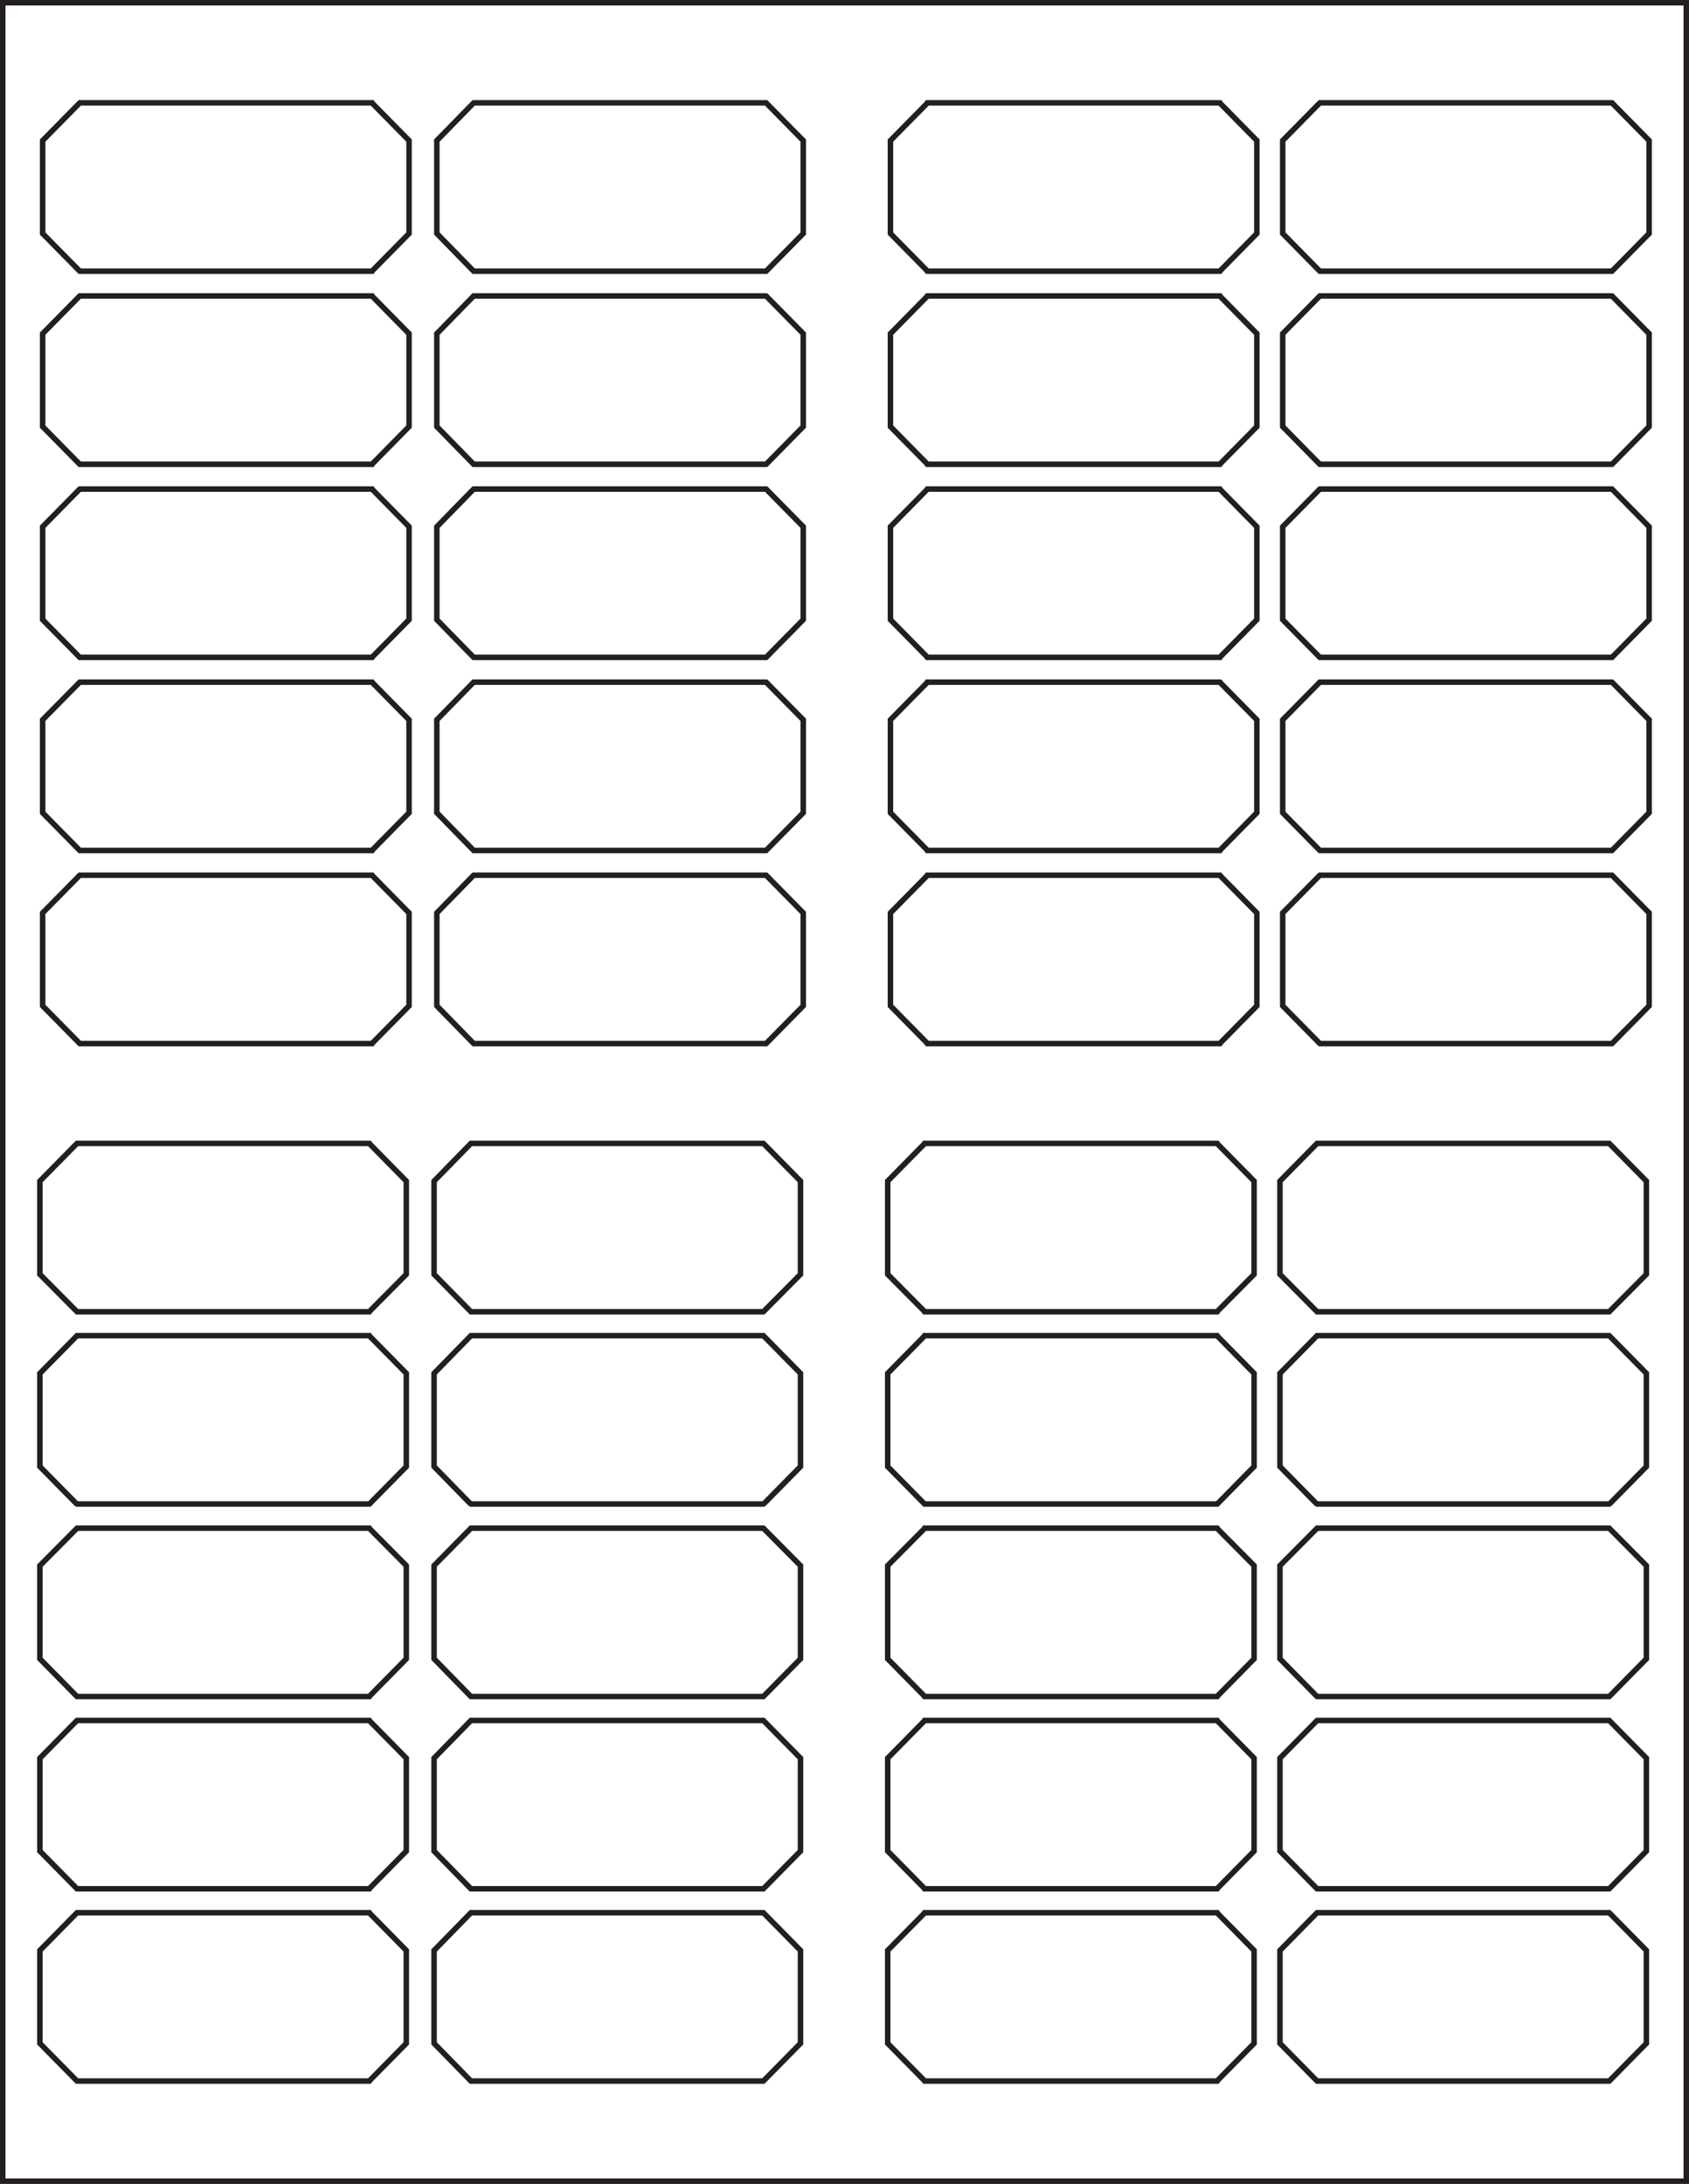 <?xml version="1.0" encoding="utf-8"?>
<!-- Generator: Adobe Illustrator 21.1.0, SVG Export Plug-In . SVG Version: 6.00 Build 0)  -->
<svg version="1.1" id="Layer_1" xmlns="http://www.w3.org/2000/svg" xmlns:xlink="http://www.w3.org/1999/xlink" x="0px" y="0px"
	 viewBox="0 0 614 794" style="enable-background:new 0 0 614 794;" xml:space="preserve">
<style type="text/css">
	.st0{fill:none;stroke:#231F20;stroke-width:2;}
</style>
<title>SL746</title>
<polygon class="st0" points="28.6,37.8 15.9,50.7 15.5,51.1 15.5,51.6 15.5,84.4 15.5,84.9 15.9,85.3 28.6,98.2 29,98.6 29.5,98.6 
	134.7,98.6 135.3,98.6 135.6,98.2 148.3,85.3 148.7,84.9 148.7,84.4 148.7,51.6 148.7,51.1 148.3,50.7 135.6,37.8 135.3,37.4 
	134.7,37.4 29.5,37.4 29,37.4 "/>
<polygon class="st0" points="28.6,248.4 15.9,261.3 15.5,261.7 15.5,262.2 15.5,295 15.5,295.5 15.9,295.9 28.6,308.8 29,309.2 
	29.5,309.2 134.7,309.2 135.3,309.2 135.6,308.8 148.3,295.9 148.7,295.5 148.7,295 148.7,262.2 148.7,261.7 148.3,261.3 
	135.6,248.4 135.3,248 134.7,248 29.5,248 29,248 "/>
<polygon class="st0" points="28.6,108 15.9,120.9 15.5,121.3 15.5,121.8 15.5,154.6 15.5,155.1 15.9,155.5 28.6,168.4 29,168.8 
	29.5,168.8 134.7,168.8 135.3,168.8 135.6,168.4 148.3,155.5 148.7,155.1 148.7,154.6 148.7,121.8 148.7,121.3 148.3,120.9 
	135.6,108 135.3,107.6 134.7,107.6 29.5,107.6 29,107.6 "/>
<polygon class="st0" points="28.6,178.2 15.9,191.1 15.5,191.5 15.5,192 15.5,224.8 15.5,225.3 15.9,225.7 28.6,238.6 29,239 
	29.5,239 134.7,239 135.3,239 135.6,238.6 148.3,225.7 148.7,225.3 148.7,224.8 148.7,192 148.7,191.5 148.3,191.1 135.6,178.2 
	135.3,177.8 134.7,177.8 29.5,177.8 29,177.8 "/>
<polygon class="st0" points="28.6,318.6 15.9,331.5 15.5,331.9 15.5,332.4 15.5,365.2 15.5,365.7 15.9,366.1 28.6,379 29,379.4 
	29.5,379.4 134.7,379.4 135.3,379.4 135.6,379 148.3,366.1 148.7,365.7 148.7,365.2 148.7,332.4 148.7,331.9 148.3,331.5 
	135.6,318.6 135.3,318.2 134.7,318.2 29.5,318.2 29,318.2 "/>
<polygon class="st0" points="27.6,416.1 14.9,429 14.5,429.4 14.5,430 14.5,462.7 14.5,463.3 14.9,463.7 27.6,476.5 28,476.9 
	28.5,476.9 133.7,476.9 134.3,476.9 134.6,476.5 147.3,463.7 147.7,463.3 147.7,462.7 147.7,430 147.7,429.4 147.3,429 134.6,416.1 
	134.3,415.7 133.7,415.7 28.5,415.7 28,415.7 "/>
<polygon class="st0" points="27.6,486 14.9,498.9 14.5,499.3 14.5,499.9 14.5,532.6 14.5,533.2 14.9,533.6 27.6,546.5 28,546.8 
	28.5,546.8 133.7,546.8 134.3,546.8 134.6,546.5 147.3,533.6 147.7,533.2 147.7,532.6 147.7,499.9 147.7,499.3 147.3,498.9 
	134.6,486 134.3,485.6 133.7,485.6 28.5,485.6 28,485.6 "/>
<polygon class="st0" points="27.6,556 14.9,568.8 14.5,569.2 14.5,569.8 14.5,602.5 14.5,603.1 14.9,603.5 27.6,616.4 28,616.8 
	28.5,616.8 133.7,616.8 134.3,616.8 134.6,616.4 147.3,603.5 147.7,603.1 147.7,602.5 147.7,569.8 147.7,569.2 147.3,568.8 
	134.6,556 134.3,555.6 133.7,555.6 28.5,555.6 28,555.6 "/>
<polygon class="st0" points="27.6,625.9 14.9,638.8 14.5,639.2 14.5,639.7 14.5,672.5 14.5,673 14.9,673.4 27.6,686.3 28,686.7 
	28.5,686.7 133.7,686.7 134.3,686.7 134.6,686.3 147.3,673.4 147.7,673 147.7,672.5 147.7,639.7 147.7,639.2 147.3,638.8 
	134.6,625.9 134.3,625.5 133.7,625.5 28.5,625.5 28,625.5 "/>
<polygon class="st0" points="27.6,695.8 14.9,708.7 14.5,709.1 14.5,709.6 14.5,742.4 14.5,742.9 14.9,743.3 27.6,756.2 28,756.6 
	28.5,756.6 133.7,756.6 134.3,756.6 134.6,756.2 147.3,743.3 147.7,742.9 147.7,742.4 147.7,709.6 147.7,709.1 147.3,708.7 
	134.6,695.8 134.3,695.4 133.7,695.4 28.5,695.4 28,695.4 "/>
<polygon class="st0" points="171.8,37.8 159.2,50.7 158.8,51.1 158.8,51.6 158.8,84.4 158.8,84.9 159.2,85.3 171.8,98.2 172.2,98.6 
	172.8,98.6 278,98.6 278.5,98.6 278.9,98.2 291.6,85.3 292,84.9 292,84.4 292,51.6 292,51.1 291.6,50.7 278.9,37.8 278.5,37.4 
	278,37.4 172.8,37.4 172.2,37.4 "/>
<polygon class="st0" points="171.8,248.4 159.2,261.3 158.8,261.7 158.8,262.2 158.8,295 158.8,295.5 159.2,295.9 171.8,308.8 
	172.2,309.2 172.8,309.2 278,309.2 278.5,309.2 278.9,308.8 291.6,295.9 292,295.5 292,295 292,262.2 292,261.7 291.6,261.3 
	278.9,248.4 278.5,248 278,248 172.8,248 172.2,248 "/>
<polygon class="st0" points="171.8,108 159.2,120.9 158.8,121.3 158.8,121.8 158.8,154.6 158.8,155.1 159.2,155.5 171.8,168.4 
	172.2,168.8 172.8,168.8 278,168.8 278.5,168.8 278.9,168.4 291.6,155.5 292,155.1 292,154.6 292,121.8 292,121.3 291.6,120.9 
	278.9,108 278.5,107.6 278,107.6 172.8,107.6 172.2,107.6 "/>
<polygon class="st0" points="171.8,178.2 159.2,191.1 158.8,191.5 158.8,192 158.8,224.8 158.8,225.3 159.2,225.7 171.8,238.6 
	172.2,239 172.8,239 278,239 278.5,239 278.9,238.6 291.6,225.7 292,225.3 292,224.8 292,192 292,191.5 291.6,191.1 278.9,178.2 
	278.5,177.8 278,177.8 172.8,177.8 172.2,177.8 "/>
<polygon class="st0" points="171.8,318.6 159.2,331.5 158.8,331.9 158.8,332.4 158.8,365.2 158.8,365.7 159.2,366.1 171.8,379 
	172.2,379.4 172.8,379.4 278,379.4 278.5,379.4 278.9,379 291.6,366.1 292,365.7 292,365.2 292,332.4 292,331.9 291.6,331.5 
	278.9,318.6 278.5,318.2 278,318.2 172.8,318.2 172.2,318.2 "/>
<polygon class="st0" points="170.8,416.1 158.2,429 157.8,429.4 157.8,430 157.8,462.7 157.8,463.3 158.2,463.7 170.8,476.5 
	171.2,476.9 171.8,476.9 277,476.9 277.5,476.9 277.9,476.5 290.6,463.7 291,463.3 291,462.7 291,430 291,429.4 290.6,429 
	277.9,416.1 277.5,415.7 277,415.7 171.8,415.7 171.2,415.7 "/>
<polygon class="st0" points="170.8,486 158.2,498.9 157.8,499.3 157.8,499.9 157.8,532.6 157.8,533.2 158.2,533.6 170.8,546.5 
	171.2,546.8 171.8,546.8 277,546.8 277.5,546.8 277.9,546.5 290.6,533.6 291,533.2 291,532.6 291,499.9 291,499.3 290.6,498.9 
	277.9,486 277.5,485.6 277,485.6 171.8,485.6 171.2,485.6 "/>
<polygon class="st0" points="170.8,556 158.2,568.8 157.8,569.2 157.8,569.8 157.8,602.5 157.8,603.1 158.2,603.5 170.8,616.4 
	171.2,616.8 171.8,616.8 277,616.8 277.5,616.8 277.9,616.4 290.6,603.5 291,603.1 291,602.5 291,569.8 291,569.2 290.6,568.8 
	277.9,556 277.5,555.6 277,555.6 171.8,555.6 171.2,555.6 "/>
<polygon class="st0" points="170.8,625.9 158.2,638.8 157.8,639.2 157.8,639.7 157.8,672.5 157.8,673 158.2,673.4 170.8,686.3 
	171.2,686.7 171.8,686.7 277,686.7 277.5,686.7 277.9,686.3 290.6,673.4 291,673 291,672.5 291,639.7 291,639.2 290.6,638.8 
	277.9,625.9 277.5,625.5 277,625.5 171.8,625.5 171.2,625.5 "/>
<polygon class="st0" points="170.8,695.8 158.2,708.7 157.8,709.1 157.8,709.6 157.8,742.4 157.8,742.9 158.2,743.3 170.8,756.2 
	171.2,756.6 171.8,756.6 277,756.6 277.5,756.6 277.9,756.2 290.6,743.3 291,742.9 291,742.4 291,709.6 291,709.1 290.6,708.7 
	277.9,695.8 277.5,695.4 277,695.4 171.8,695.4 171.2,695.4 "/>
<polygon class="st0" points="479.4,37.8 466.7,50.7 466.3,51.1 466.3,51.6 466.3,84.4 466.3,84.9 466.7,85.3 479.4,98.2 479.8,98.6 
	480.3,98.6 585.5,98.6 586,98.6 586.4,98.2 599.1,85.3 599.5,84.9 599.5,84.4 599.5,51.6 599.5,51.1 599.1,50.7 586.4,37.8 
	586,37.4 585.5,37.4 480.3,37.4 479.8,37.4 "/>
<polygon class="st0" points="479.4,248.4 466.7,261.3 466.3,261.7 466.3,262.2 466.3,295 466.3,295.5 466.7,295.9 479.4,308.8 
	479.8,309.2 480.3,309.2 585.5,309.2 586,309.2 586.4,308.8 599.1,295.9 599.5,295.5 599.5,295 599.5,262.2 599.5,261.7 
	599.1,261.3 586.4,248.4 586,248 585.5,248 480.3,248 479.8,248 "/>
<polygon class="st0" points="479.4,108 466.7,120.9 466.3,121.3 466.3,121.8 466.3,154.6 466.3,155.1 466.7,155.5 479.4,168.4 
	479.8,168.8 480.3,168.8 585.5,168.8 586,168.8 586.4,168.4 599.1,155.5 599.5,155.1 599.5,154.6 599.5,121.8 599.5,121.3 
	599.1,120.9 586.4,108 586,107.6 585.5,107.6 480.3,107.6 479.8,107.6 "/>
<polygon class="st0" points="479.4,178.2 466.7,191.1 466.3,191.5 466.3,192 466.3,224.8 466.3,225.3 466.7,225.7 479.4,238.6 
	479.8,239 480.3,239 585.5,239 586,239 586.4,238.6 599.1,225.7 599.5,225.3 599.5,224.8 599.5,192 599.5,191.5 599.1,191.1 
	586.4,178.2 586,177.8 585.5,177.8 480.3,177.8 479.8,177.8 "/>
<polygon class="st0" points="479.4,318.6 466.7,331.5 466.3,331.9 466.3,332.4 466.3,365.2 466.3,365.7 466.7,366.1 479.4,379 
	479.8,379.4 480.3,379.4 585.5,379.4 586,379.4 586.4,379 599.1,366.1 599.5,365.7 599.5,365.2 599.5,332.4 599.5,331.9 
	599.1,331.5 586.4,318.6 586,318.2 585.5,318.2 480.3,318.2 479.8,318.2 "/>
<polygon class="st0" points="478.4,416.1 465.7,429 465.3,429.4 465.3,430 465.3,462.7 465.3,463.3 465.7,463.7 478.4,476.5 
	478.8,476.9 479.3,476.9 584.5,476.9 585,476.9 585.4,476.5 598.1,463.7 598.5,463.3 598.5,462.7 598.5,430 598.5,429.4 598.1,429 
	585.4,416.1 585,415.7 584.5,415.7 479.3,415.7 478.8,415.7 "/>
<polygon class="st0" points="478.4,486 465.7,498.9 465.3,499.3 465.3,499.9 465.3,532.6 465.3,533.2 465.7,533.6 478.4,546.5 
	478.8,546.8 479.3,546.8 584.5,546.8 585,546.8 585.4,546.5 598.1,533.6 598.5,533.2 598.5,532.6 598.5,499.9 598.5,499.3 
	598.1,498.9 585.4,486 585,485.6 584.5,485.6 479.3,485.6 478.8,485.6 "/>
<polygon class="st0" points="478.4,556 465.7,568.8 465.3,569.2 465.3,569.8 465.3,602.5 465.3,603.1 465.7,603.5 478.4,616.4 
	478.8,616.8 479.3,616.8 584.5,616.8 585,616.8 585.4,616.4 598.1,603.5 598.5,603.1 598.5,602.5 598.5,569.8 598.5,569.2 
	598.1,568.8 585.4,556 585,555.6 584.5,555.6 479.3,555.6 478.8,555.6 "/>
<polygon class="st0" points="478.4,625.9 465.7,638.8 465.3,639.2 465.3,639.7 465.3,672.5 465.3,673 465.7,673.4 478.4,686.3 
	478.8,686.7 479.3,686.7 584.5,686.7 585,686.7 585.4,686.3 598.1,673.4 598.5,673 598.5,672.5 598.5,639.7 598.5,639.2 
	598.1,638.8 585.4,625.9 585,625.5 584.5,625.5 479.3,625.5 478.8,625.5 "/>
<polygon class="st0" points="478.4,695.8 465.7,708.7 465.3,709.1 465.3,709.6 465.3,742.4 465.3,742.9 465.7,743.3 478.4,756.2 
	478.8,756.6 479.3,756.6 584.5,756.6 585,756.6 585.4,756.2 598.1,743.3 598.5,742.9 598.5,742.4 598.5,709.6 598.5,709.1 
	598.1,708.7 585.4,695.8 585,695.4 584.5,695.4 479.3,695.4 478.8,695.4 "/>
<polygon class="st0" points="336.8,37.8 324.1,50.7 323.7,51.1 323.7,51.6 323.7,84.4 323.7,84.9 324.1,85.3 336.8,98.2 337.1,98.6 
	337.7,98.6 442.9,98.6 443.5,98.6 443.8,98.2 456.5,85.3 456.9,84.9 456.9,84.4 456.9,51.6 456.9,51.1 456.5,50.7 443.8,37.8 
	443.5,37.4 442.9,37.4 337.7,37.4 337.1,37.4 "/>
<polygon class="st0" points="336.8,108 324.1,120.9 323.7,121.3 323.7,121.8 323.7,154.6 323.7,155.1 324.1,155.5 336.8,168.4 
	337.1,168.8 337.7,168.8 442.9,168.8 443.5,168.8 443.8,168.4 456.5,155.5 456.9,155.1 456.9,154.6 456.9,121.8 456.9,121.3 
	456.5,120.9 443.8,108 443.5,107.6 442.9,107.6 337.7,107.6 337.1,107.6 "/>
<polygon class="st0" points="336.8,178.2 324.1,191.1 323.7,191.5 323.7,192 323.7,224.8 323.7,225.3 324.1,225.7 336.8,238.6 
	337.1,239 337.7,239 442.9,239 443.5,239 443.8,238.6 456.5,225.7 456.9,225.3 456.9,224.8 456.9,192 456.9,191.5 456.5,191.1 
	443.8,178.2 443.5,177.8 442.9,177.8 337.7,177.8 337.1,177.8 "/>
<polygon class="st0" points="336.8,248.4 324.1,261.3 323.7,261.7 323.7,262.2 323.7,295 323.7,295.5 324.1,295.9 336.8,308.8 
	337.1,309.2 337.7,309.2 442.9,309.2 443.5,309.2 443.8,308.8 456.5,295.9 456.9,295.5 456.9,295 456.9,262.2 456.9,261.7 
	456.5,261.3 443.8,248.4 443.5,248 442.9,248 337.7,248 337.1,248 "/>
<polygon class="st0" points="336.8,318.6 324.1,331.5 323.7,331.9 323.7,332.4 323.7,365.2 323.7,365.7 324.1,366.1 336.8,379 
	337.1,379.4 337.7,379.4 442.9,379.4 443.5,379.4 443.8,379 456.5,366.1 456.9,365.7 456.9,365.2 456.9,332.4 456.9,331.9 
	456.5,331.5 443.8,318.6 443.5,318.2 442.9,318.2 337.7,318.2 337.1,318.2 "/>
<polygon class="st0" points="335.8,416.1 323.1,429 322.7,429.4 322.7,430 322.7,462.7 322.7,463.3 323.1,463.7 335.8,476.5 
	336.1,476.9 336.7,476.9 441.9,476.9 442.5,476.9 442.8,476.5 455.5,463.7 455.9,463.3 455.9,462.7 455.9,430 455.9,429.4 
	455.5,429 442.8,416.1 442.5,415.7 441.9,415.7 336.7,415.7 336.1,415.7 "/>
<polygon class="st0" points="335.8,486 323.1,498.9 322.7,499.3 322.7,499.9 322.7,532.6 322.7,533.2 323.1,533.6 335.8,546.5 
	336.1,546.8 336.7,546.8 441.9,546.8 442.5,546.8 442.8,546.5 455.5,533.6 455.9,533.2 455.9,532.6 455.9,499.9 455.9,499.3 
	455.5,498.9 442.8,486 442.5,485.6 441.9,485.6 336.7,485.6 336.1,485.6 "/>
<polygon class="st0" points="335.8,556 323.1,568.8 322.7,569.2 322.7,569.8 322.7,602.5 322.7,603.1 323.1,603.5 335.8,616.4 
	336.1,616.8 336.7,616.8 441.9,616.8 442.5,616.8 442.8,616.4 455.5,603.5 455.9,603.1 455.9,602.5 455.9,569.8 455.9,569.2 
	455.5,568.8 442.8,556 442.5,555.6 441.9,555.6 336.7,555.6 336.1,555.6 "/>
<polygon class="st0" points="335.8,625.9 323.1,638.8 322.7,639.2 322.7,639.7 322.7,672.5 322.7,673 323.1,673.4 335.8,686.3 
	336.1,686.7 336.7,686.7 441.9,686.7 442.5,686.7 442.8,686.3 455.5,673.4 455.9,673 455.9,672.5 455.9,639.7 455.9,639.2 
	455.5,638.8 442.8,625.9 442.5,625.5 441.9,625.5 336.7,625.5 336.1,625.5 "/>
<polygon class="st0" points="335.8,695.8 323.1,708.7 322.7,709.1 322.7,709.6 322.7,742.4 322.7,742.9 323.1,743.3 335.8,756.2 
	336.1,756.6 336.7,756.6 441.9,756.6 442.5,756.6 442.8,756.2 455.5,743.3 455.9,742.9 455.9,742.4 455.9,709.6 455.9,709.1 
	455.5,708.7 442.8,695.8 442.5,695.4 441.9,695.4 336.7,695.4 336.1,695.4 "/>
<rect x="1" y="1" class="st0" width="612" height="792"/>
</svg>

